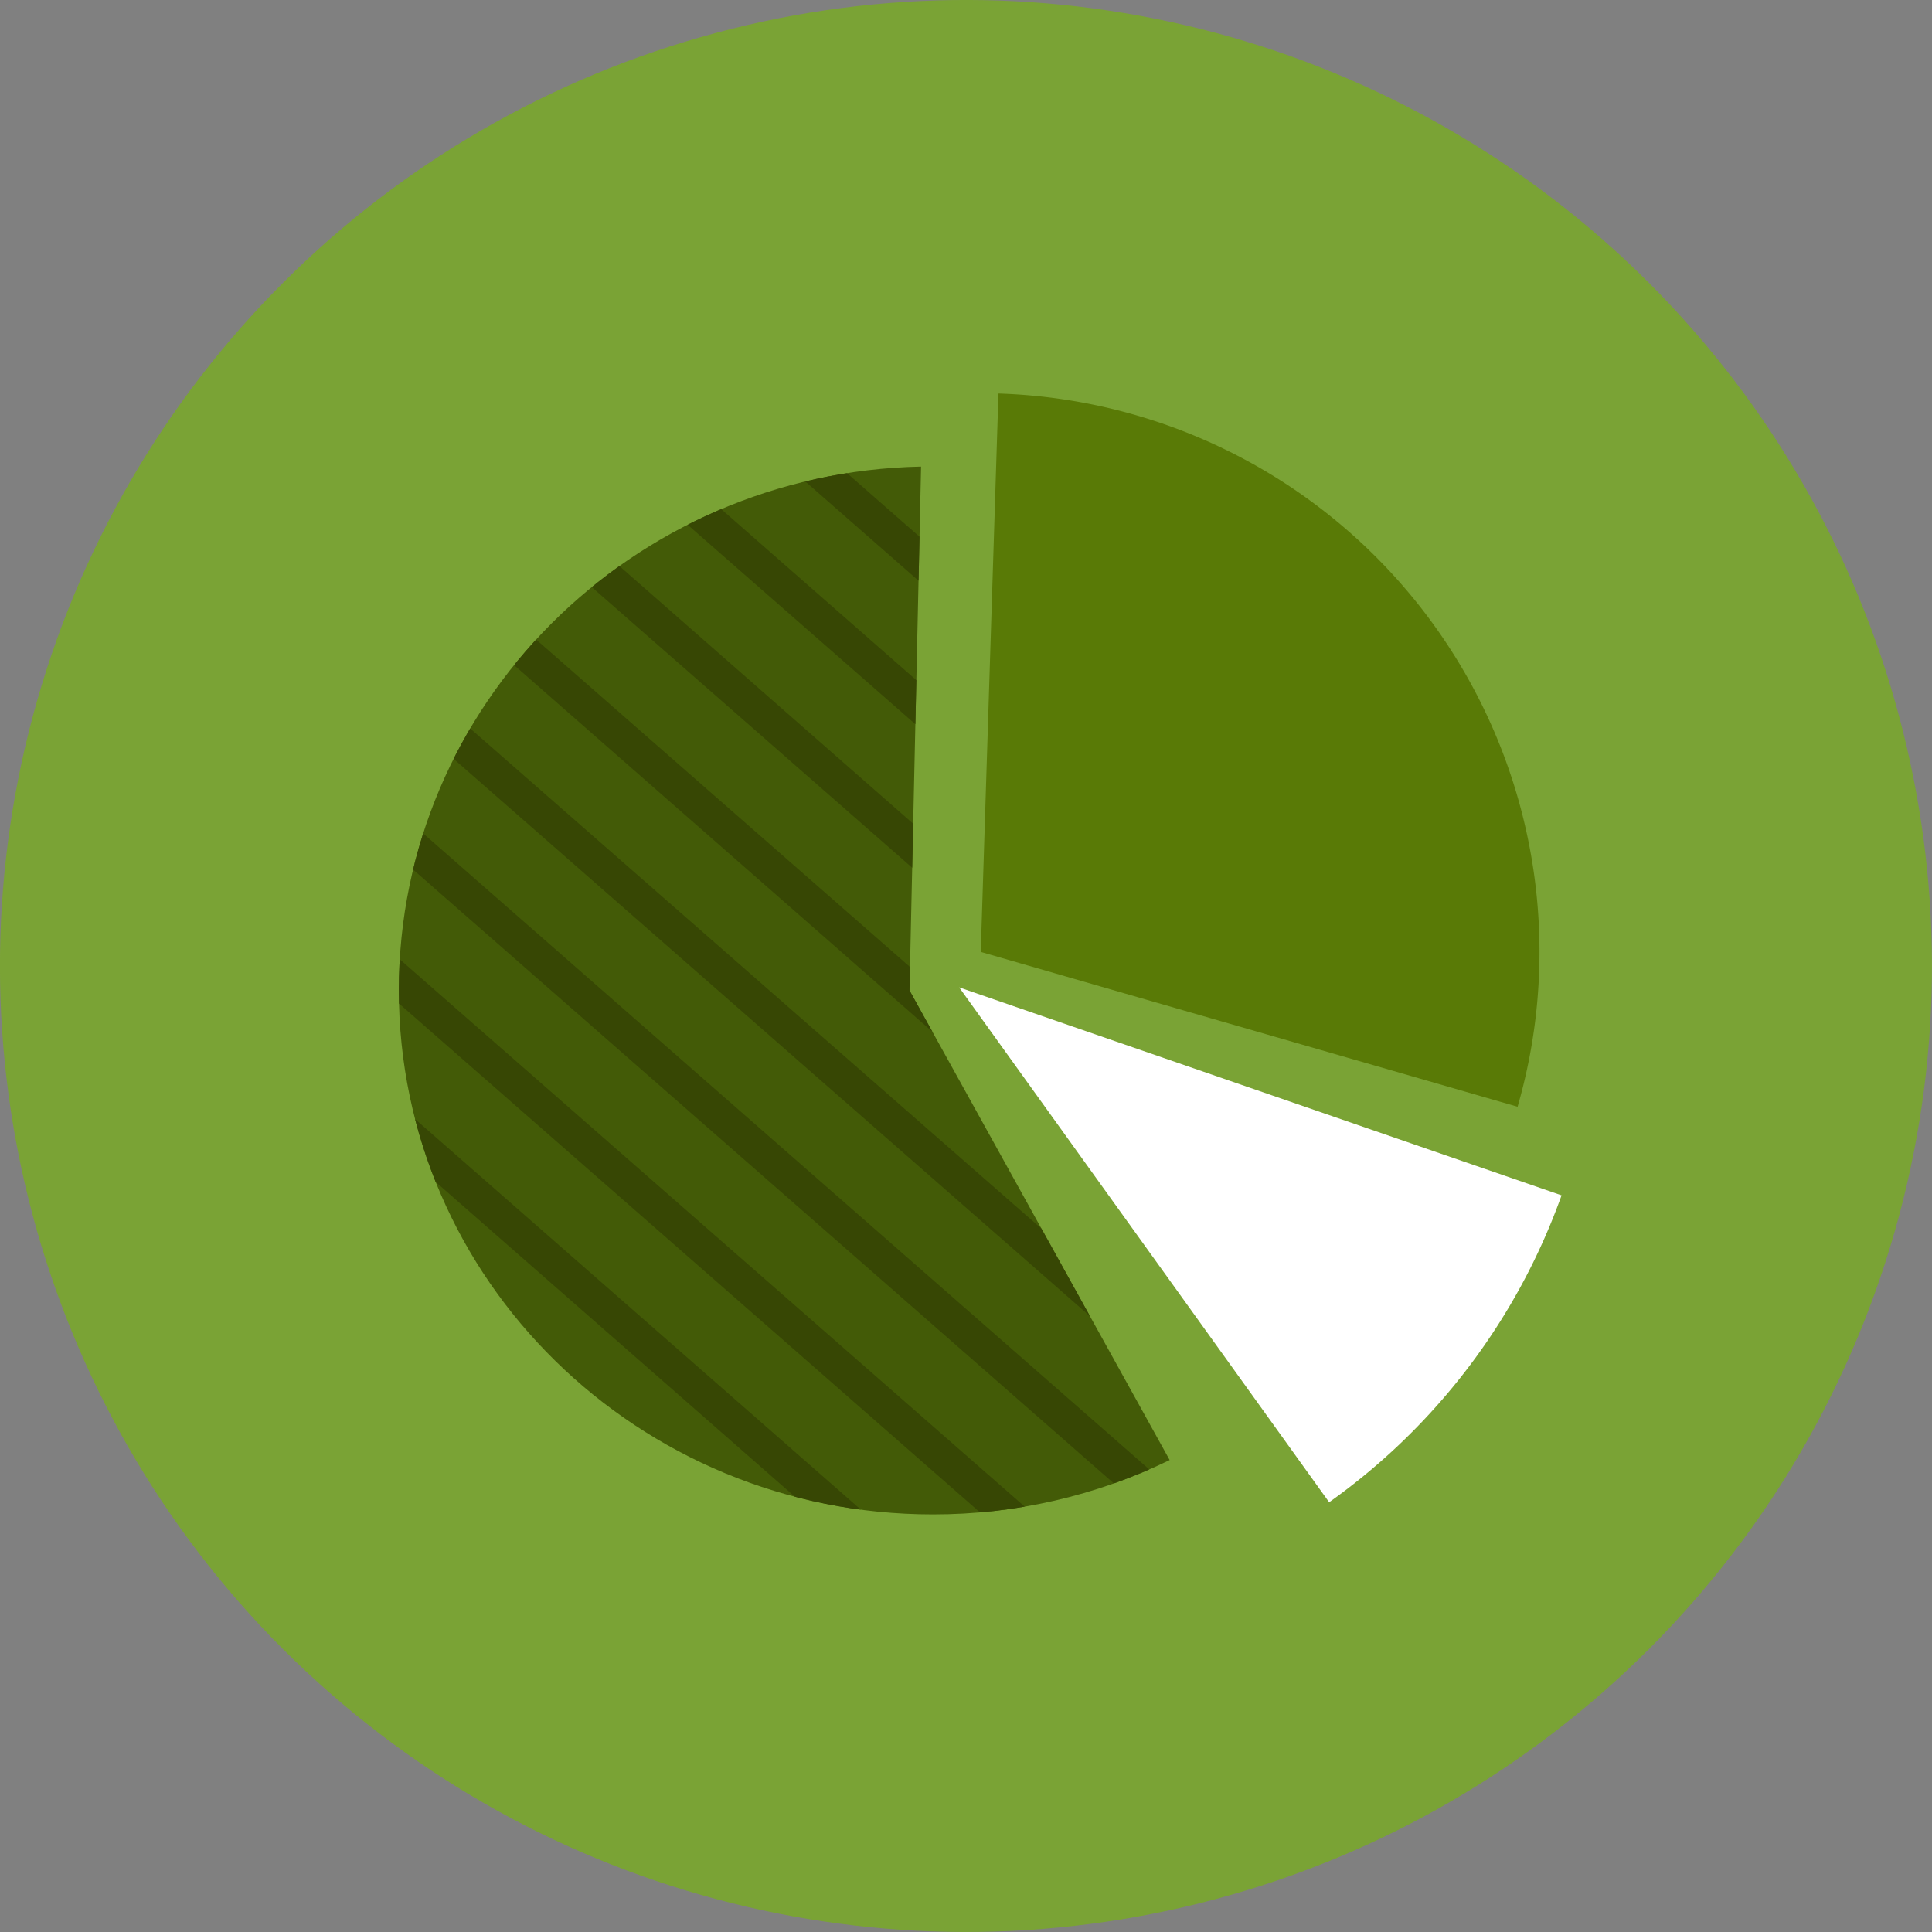 <svg xmlns="http://www.w3.org/2000/svg" xmlns:xlink="http://www.w3.org/1999/xlink" viewBox="0 0 411.75 411.75"><rect x="0" y="0" width="411.75" height="411.75" fill="#808080" stroke="none"/><defs><style>.cls-1{fill:none;}.cls-2{fill:#7aa335;}.cls-3{fill:#597a06;}.cls-4{fill:#fff;}.cls-5{clip-path:url(#clip-path);}.cls-6{fill:#435b07;}.cls-7{fill:#374704;}</style><clipPath id="clip-path"><path class="cls-1" d="M196.3,99.44C134.59,100.72,85,150.19,85,211.07c0,61.68,51,111.68,113.8,111.68a115.15,115.15,0,0,0,50.48-11.58l-55.45-100.1Z"/></clipPath></defs><title>T_BO</title><g id="Layer_2" data-name="Layer 2"><g id="Layer_1-2" data-name="Layer 1"><circle class="cls-2" cx="205.87" cy="205.87" r="205.87" transform="translate(-85.28 205.87) rotate(-45)"/><path class="cls-3" d="M212.79,83.87l-3.77,119,114.41,33A119.05,119.05,0,0,0,212.79,83.87Z"/><path class="cls-4" d="M332.8,254.75,204.42,210.43l78.85,109.73A136.66,136.66,0,0,0,332.8,254.75Z"/><g class="cls-5"><rect class="cls-6" x="43.12" y="75.03" width="251" height="280"/><path class="cls-7" d="M196.93,115.22l-.21,9.38L167.6,99.09c2.81-.79,5.67-1.47,8.57-2.06Z"/><path class="cls-7" d="M196.24,145.79l-.21,9.38-52.79-46.23c2.27-1.24,4.6-2.4,7-3.48Z"/><path class="cls-7" d="M195.55,176.37l-.21,9.38-72.13-63.17C125.07,121,127,119.49,129,118Z"/><path class="cls-7" d="M201.58,222.4l-94.7-83c1.48-1.88,3-3.72,4.63-5.51l83.35,73-.07,3.19Z"/><path class="cls-7" d="M235.14,283l-141-123.49c1.1-2.21,2.27-4.37,3.51-6.5L224.84,264.38Z"/><path class="cls-7" d="M247.78,315.66q-3.69,1.6-7.52,3L85.5,183.1c.64-2.6,1.36-5.15,2.17-7.68Z"/><path class="cls-7" d="M221.36,323.7q-4.65.85-9.41,1.33L82.26,211.44c0-.43,0-.87,0-1.31q0-4,.29-8Z"/><path class="cls-7" d="M187.19,325a121.09,121.09,0,0,1-13.44-2.21L88.87,248.41a113.6,113.6,0,0,1-3.76-12.85Z"/></g></g></g></svg>